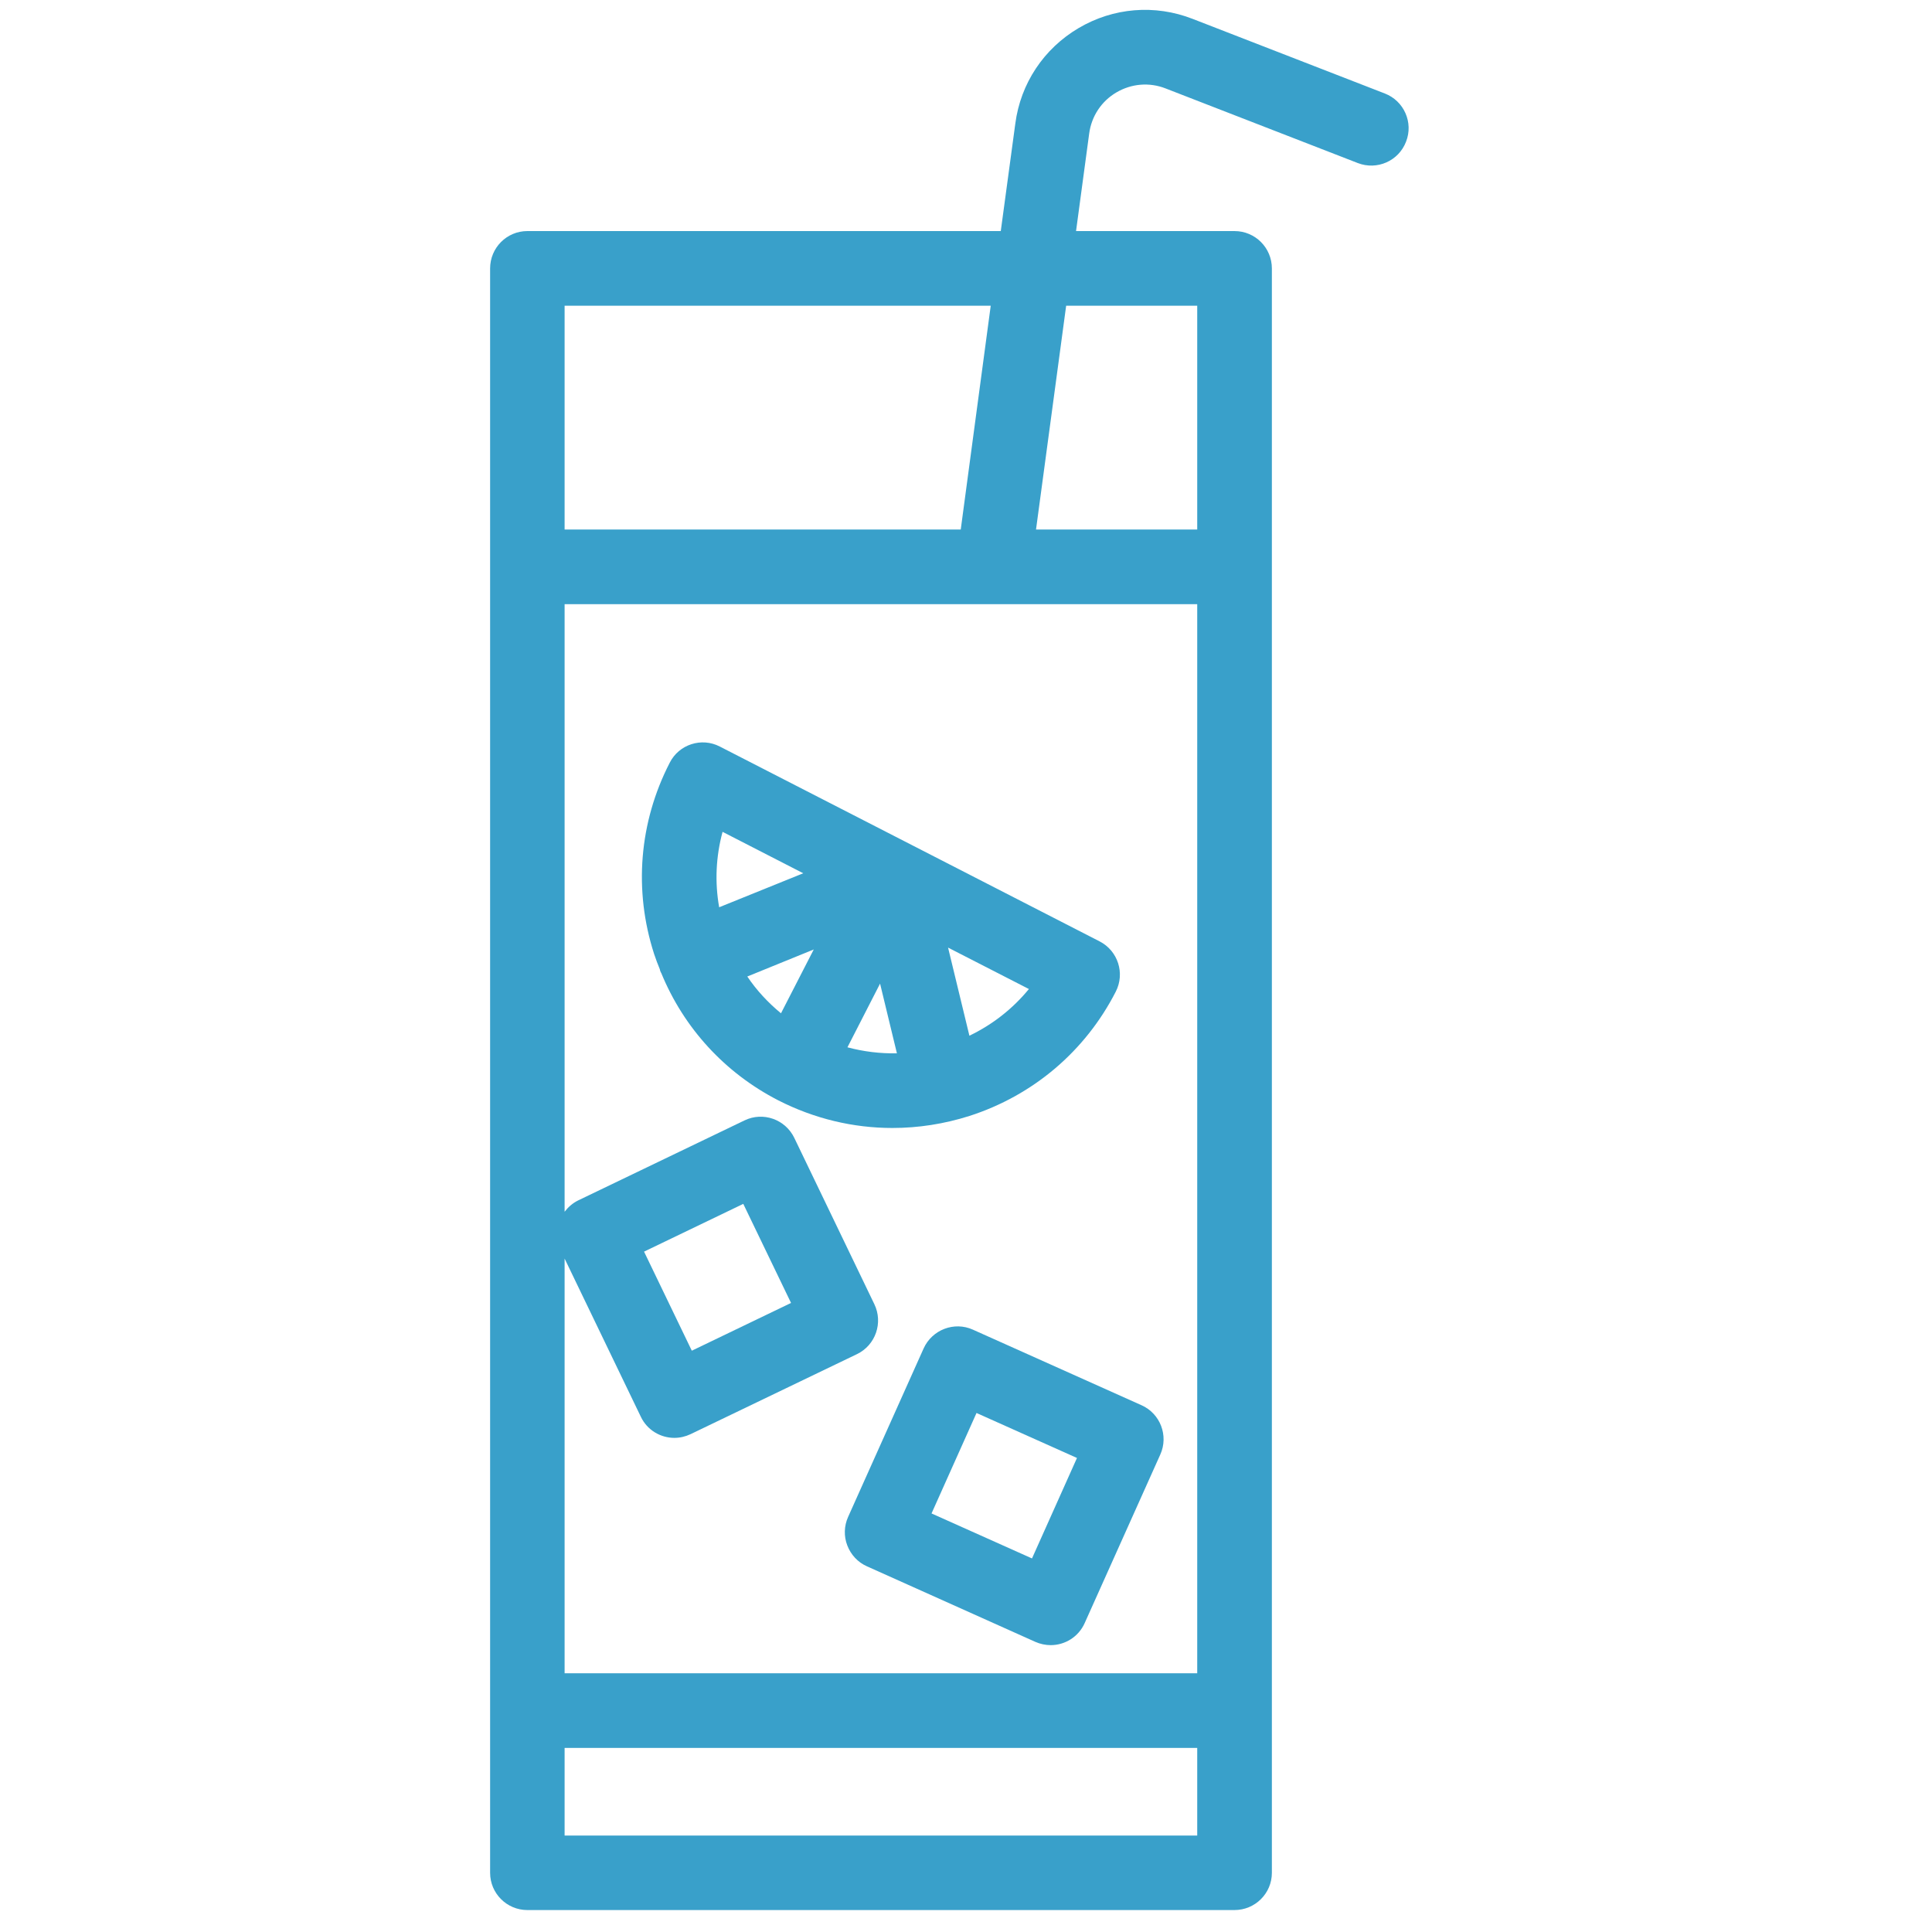 <svg version="1.2" baseProfile="tiny-ps" xmlns="http://www.w3.org/2000/svg" viewBox="0 0 125 125" width="50" height="50">
	<title>spritz 2-ai</title>
	<style>
		tspan { white-space:pre }
		.shp0 { fill: #39a0ca } 
	</style>
	<g id="Layer 1">
		<g id="&lt;Group&gt;">
			<g id="&lt;Group&gt;">
				<path id="&lt;Compound Path&gt;" fill-rule="evenodd" class="shp0" d="M46.57 48.3L71.15 60.91C72.33 61.52 72.8 62.97 72.19 64.16C70.22 68.01 66.85 70.87 62.73 72.2C61.09 72.72 59.41 72.98 57.74 72.98C55.2 72.98 52.68 72.38 50.35 71.19C46.89 69.41 44.24 66.51 42.78 62.95C42.76 62.92 42.74 62.89 42.73 62.85C42.71 62.81 42.7 62.76 42.69 62.71C42.56 62.39 42.43 62.06 42.32 61.72C40.99 57.6 41.35 53.2 43.33 49.35C43.93 48.16 45.39 47.69 46.57 48.3ZM52.65 61.43L48.35 63.18C48.95 64.07 49.69 64.87 50.53 65.56L52.65 61.43ZM58.03 68.15L56.94 63.64L54.83 67.76C55.87 68.04 56.95 68.17 58.03 68.15ZM66.57 63.99L61.34 61.31L62.72 67.01C64.22 66.29 65.53 65.26 66.57 63.99ZM46.75 53.82C46.32 55.41 46.24 57.07 46.53 58.7L51.97 56.5L46.75 53.82Z" />
				<path id="&lt;Compound Path&gt;" fill-rule="evenodd" class="shp0" d="M62.95 86.03L73.86 90.92C75.07 91.46 75.62 92.89 75.07 94.11L70.18 105.01C69.78 105.91 68.9 106.44 67.98 106.44C67.65 106.44 67.31 106.37 66.99 106.23L56.09 101.34C55.5 101.08 55.05 100.59 54.82 99.99C54.59 99.4 54.61 98.73 54.87 98.15L59.76 87.24C60.31 86.03 61.74 85.48 62.95 86.03ZM63.18 91.42L60.27 97.92L66.77 100.83L69.68 94.33L63.18 91.42Z" />
				<path id="&lt;Compound Path&gt;" fill-rule="evenodd" class="shp0" d="M90.97 9.17C90.49 10.42 89.09 11.03 87.85 10.55L75.41 5.72C74.36 5.31 73.2 5.41 72.23 5.98C71.26 6.55 70.62 7.52 70.47 8.64L69.62 14.95L79.87 14.95C81.21 14.95 82.29 16.03 82.29 17.37L82.29 121.17C82.29 122.5 81.21 123.58 79.87 123.58L34.12 123.58C32.79 123.58 31.71 122.5 31.71 121.17L31.71 17.37C31.71 16.03 32.79 14.95 34.12 14.95L64.75 14.95L65.69 8C66.03 5.4 67.53 3.15 69.78 1.82C72.03 0.49 74.72 0.27 77.16 1.22L89.6 6.05C90.84 6.53 91.46 7.93 90.97 9.17ZM36.53 19.78L36.53 34.26L62.16 34.26L64.1 19.78L36.53 19.78ZM77.46 39.09L36.53 39.09L36.53 78.4C36.76 78.1 37.04 77.85 37.4 77.67L48.17 72.49C49.37 71.91 50.81 72.42 51.39 73.62L56.57 84.38C57.15 85.58 56.65 87.03 55.45 87.61L44.68 92.79C44.34 92.95 43.99 93.03 43.63 93.03C42.74 93.03 41.87 92.53 41.46 91.66L36.53 81.43L36.53 108.26L77.46 108.26L77.46 39.09ZM44.76 87.39L51.18 84.3L48.09 77.89L41.67 80.98L44.76 87.39ZM77.46 118.76L77.46 113.09L36.53 113.09L36.53 118.76L77.46 118.76ZM68.98 19.78L67.03 34.26L77.46 34.26L77.46 19.78L68.98 19.78Z" />
			</g>
		</g>
	</g>
</svg>